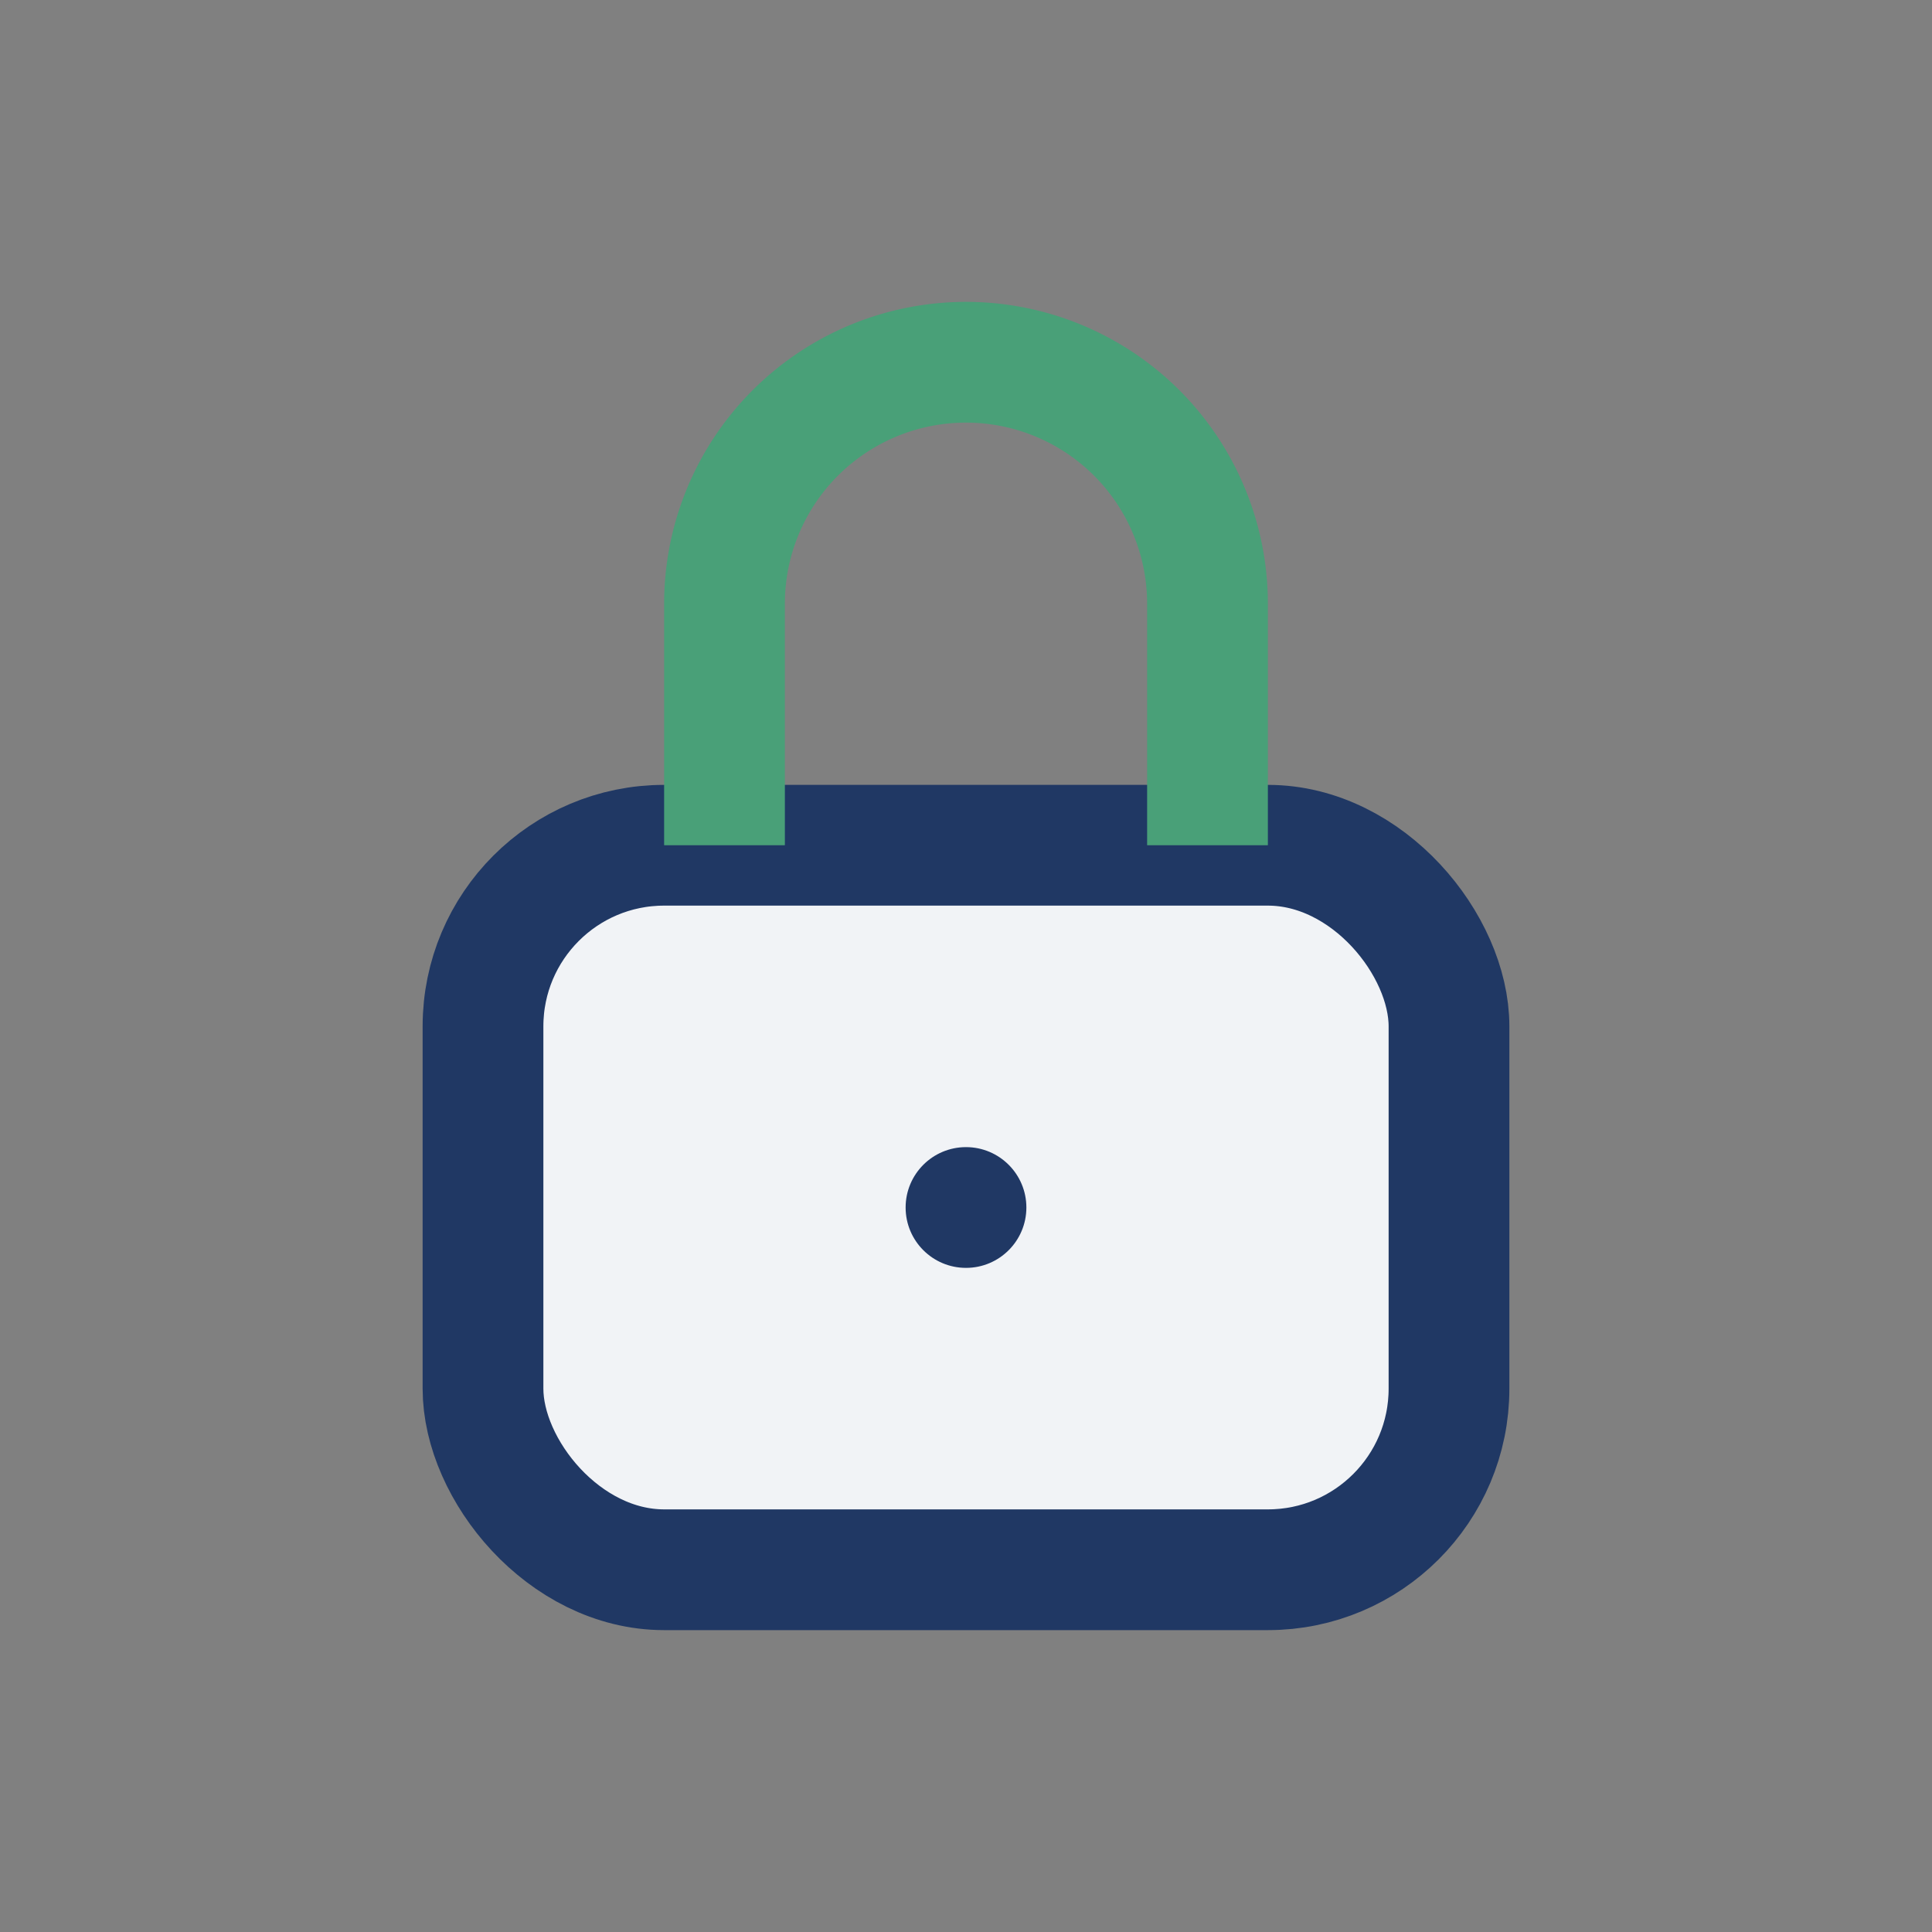 <?xml version="1.0" encoding="UTF-8"?>
<svg xmlns="http://www.w3.org/2000/svg" width="32" height="32" viewBox="0 0 32 32"><rect x="0" y="0" width="32" height="32" fill="#808080" stroke="none"/><rect x="8" y="14" width="16" height="12" rx="3" fill="#F1F3F6" stroke="#203864" stroke-width="2"/><path d="M12 14v-4a4 4 0 1 1 8 0v4" fill="none" stroke="#49A078" stroke-width="2"/><circle cx="16" cy="20" r="1" fill="#203864"/></svg>